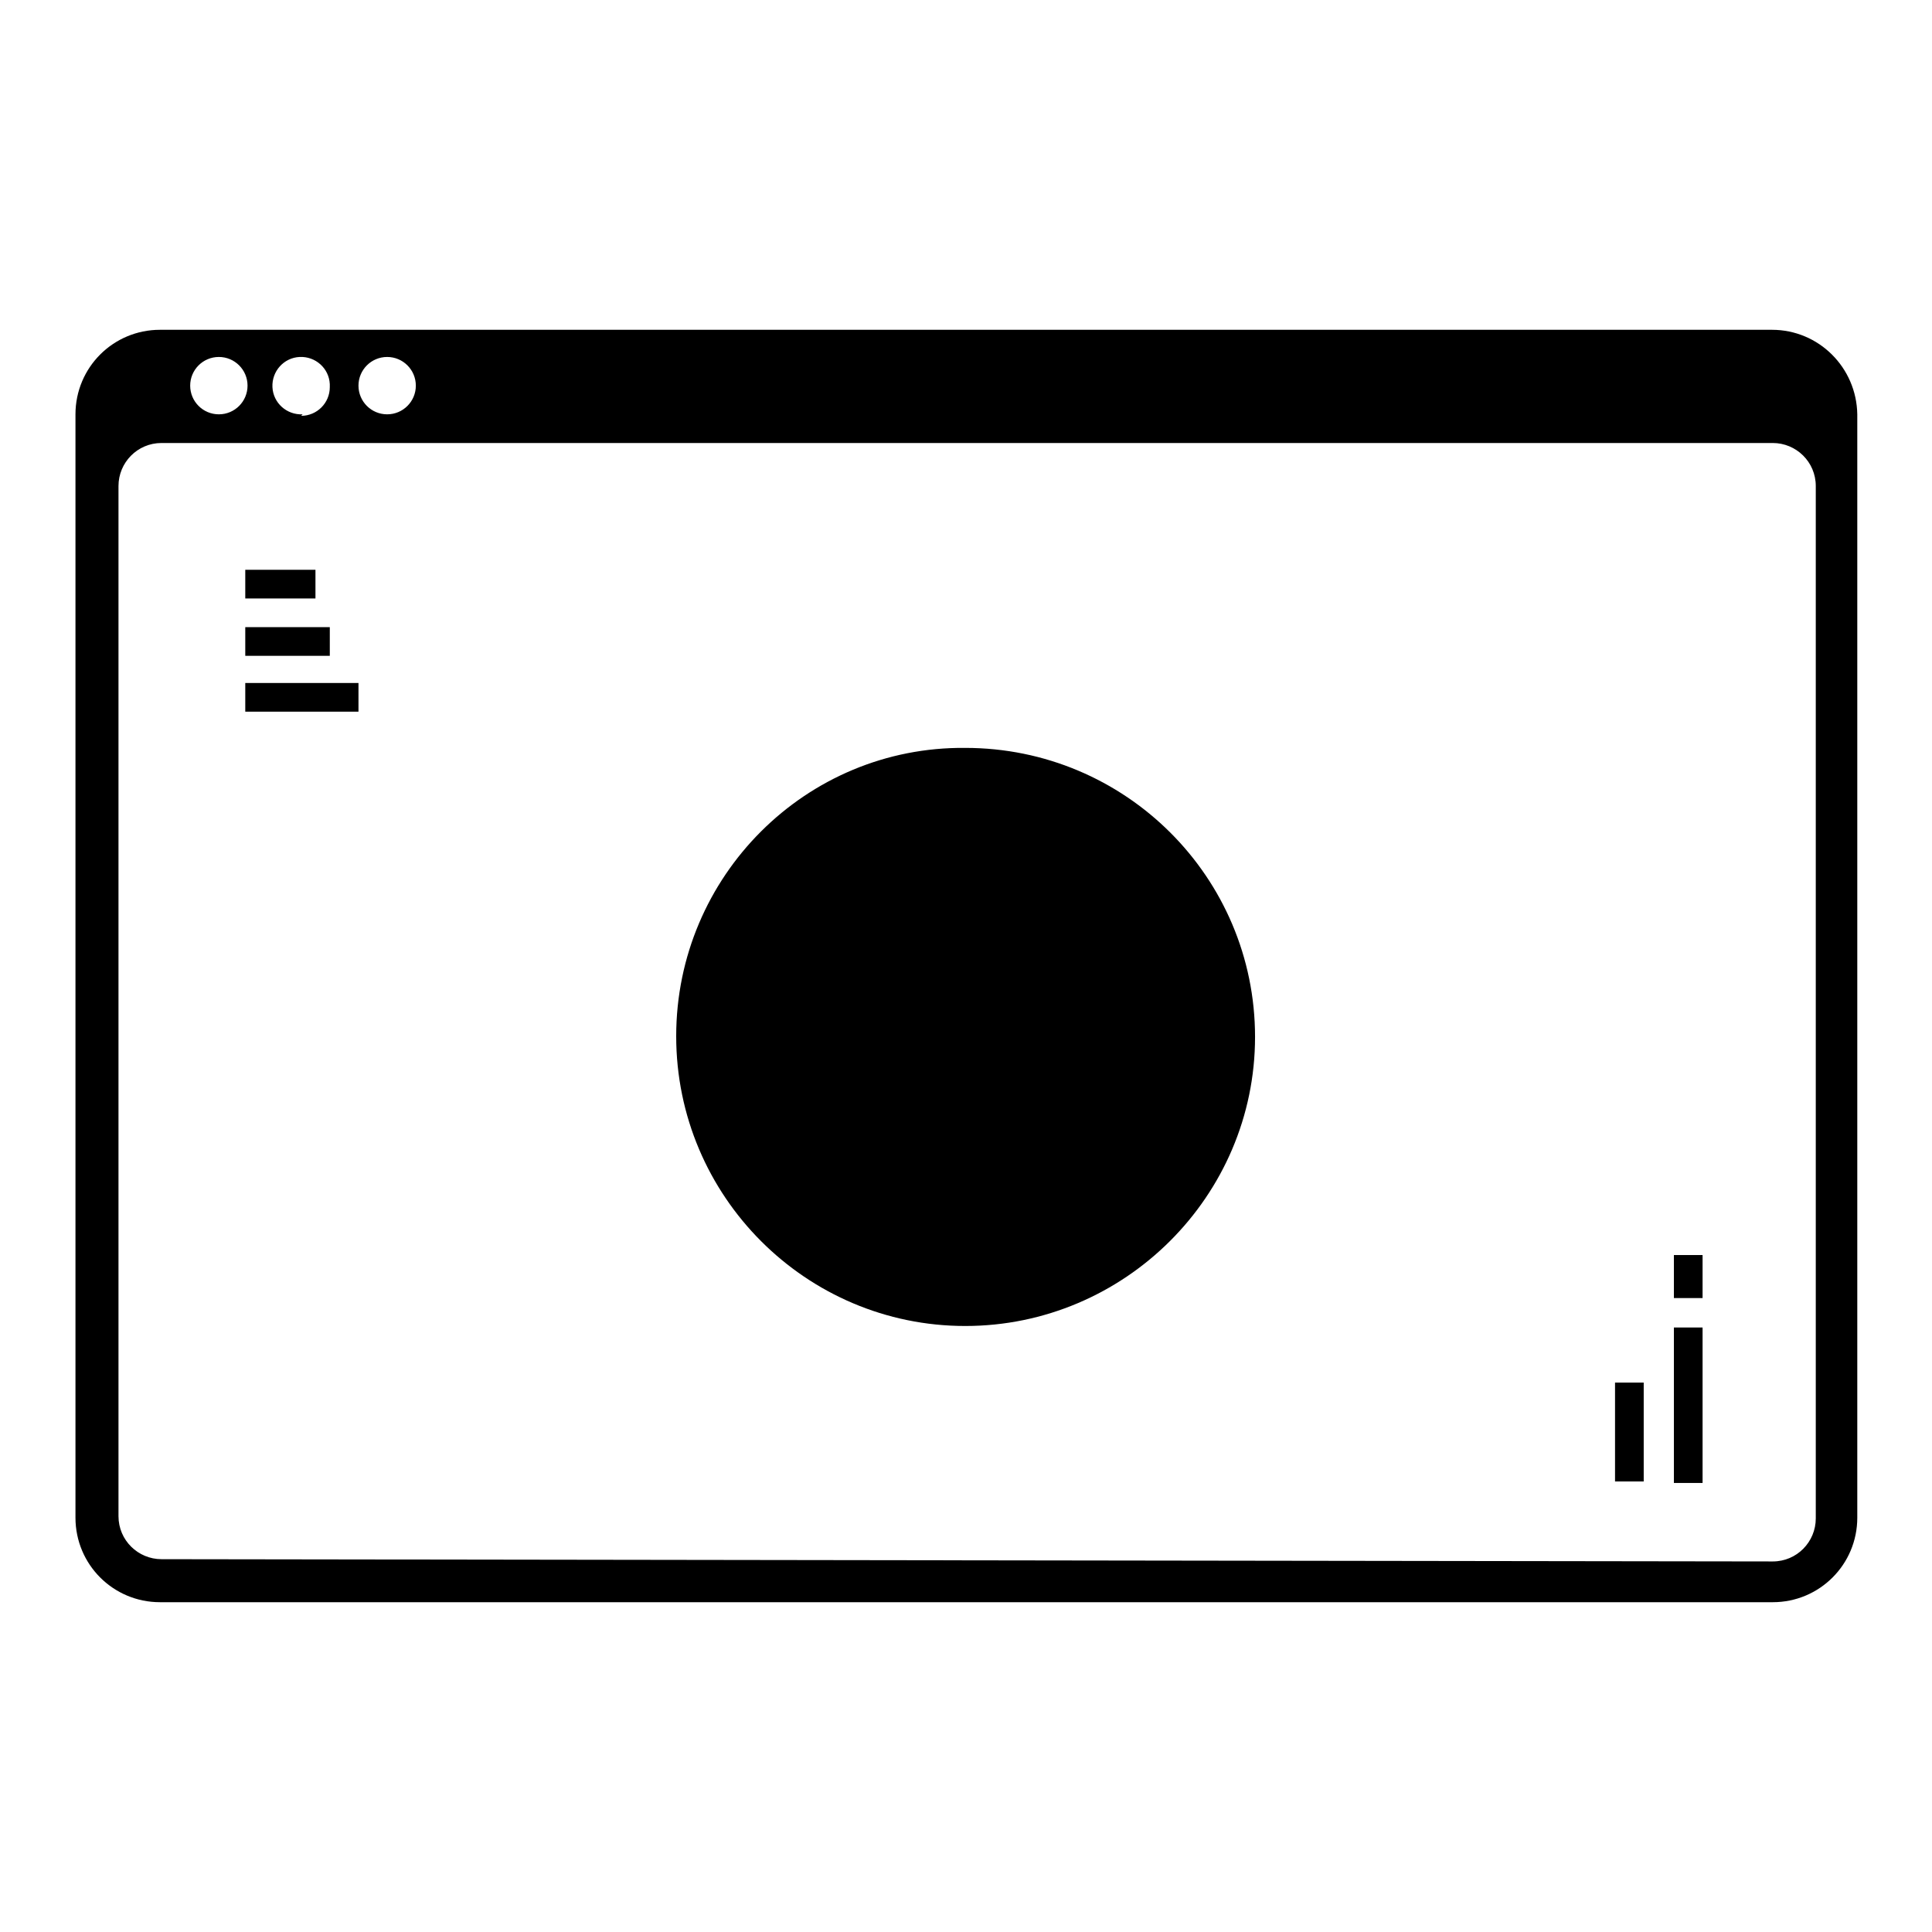 <?xml version="1.0" encoding="utf-8"?>
<!-- Svg Vector Icons : http://www.onlinewebfonts.com/icon -->
<!DOCTYPE svg PUBLIC "-//W3C//DTD SVG 1.1//EN" "http://www.w3.org/Graphics/SVG/1.1/DTD/svg11.dtd">
<svg version="1.1" xmlns="http://www.w3.org/2000/svg" xmlns:xlink="http://www.w3.org/1999/xlink" x="0px" y="0px" viewBox="0 0 256 256" enable-background="new 0 0 256 256" xml:space="preserve">
<g> <path fill="#000000" d="M21.2,211.2c-5.6,0-10.1-4.5-10.1-10.1l0,0V54.9c0-5.6,4.5-10.1,10.1-10.1h213.7c5.6,0,10.1,4.5,10.1,10.1 l0,0v146.2c0,5.6-4.5,10.1-10.1,10.1l0,0H21.2z M21.2,57.6c-3.7,0-6.7,3-6.7,6.7l0,0v136.8c0,3.7,3,6.7,6.7,6.7h213.7 c3.7,0,6.7-3,6.7-6.7V64.4c0-3.7-3-6.7-6.7-6.7H21.2z M51.1,46.5c-2.7,0-4.8,2.2-4.8,4.8s2.2,4.8,4.8,4.8s4.8-2.2,4.8-4.8l0,0 c0-2.6-2-4.7-4.6-4.8H51.1z M39.9,46.5c-2.7,0-4.8,2.2-4.8,4.8s2.2,4.8,4.8,4.8s4.8-2.2,4.8-4.8l0,0C44.8,48.6,42.6,46.5,39.9,46.5 z M28.8,46.5c-2.7,0-4.8,2.2-4.8,4.8s2.2,4.8,4.8,4.8s4.8-2.2,4.8-4.8l0,0C33.6,48.6,31.4,46.5,28.8,46.5z"/> <path fill="#000000" d="M234.8,45.8c5,0,9.1,4.1,9.1,9.1l0,0v146.2c0,5-4.1,9.1-9.1,9.1l0,0H21.2c-5,0-9.1-4.1-9.1-9.1l0,0V54.9 c0-5,4.1-9.1,9.1-9.1h5.3c-3,1.3-4.3,4.8-2.9,7.8c0.6,1.3,1.6,2.3,2.9,2.9h-5.3c-4.3,0-7.8,3.5-7.8,7.8v136.8 c0,4.3,3.5,7.8,7.8,7.8h213.7c4.3,0,7.8-3.5,7.8-7.8V64.4c0-4.3-3.5-7.8-7.8-7.8H53.6c3-1.3,4.3-4.8,2.9-7.8 c-0.6-1.3-1.6-2.3-2.9-2.9H234.8 M49,45.8c-1.6,0.7-2.9,2.1-3.4,3.8c-0.5-1.7-1.7-3.1-3.4-3.8H49 M37.8,45.8 c-1.6,0.7-2.9,2.1-3.4,3.8c-0.5-1.7-1.7-3.1-3.4-3.8H37.8 M45.8,52.8c0.5,1.7,1.7,3.1,3.4,3.8h-7c1.6-0.7,2.9-2.1,3.4-3.8  M34.4,52.8c0.5,1.7,1.7,3.1,3.4,3.8h-6.7C32.7,55.9,33.9,54.5,34.4,52.8 M234.8,43.7H21.2c-6.2,0-11.2,5-11.2,11.2v146.2 c0,6.2,5,11.2,11.2,11.2l0,0h213.7c6.2,0,11.2-5,11.2-11.2l0,0V54.9C246,48.7,241,43.7,234.8,43.7L234.8,43.7L234.8,43.7z  M51.3,54.9c-2.1,0-3.8-1.7-3.8-3.8s1.7-3.8,3.8-3.8c2.1,0,3.8,1.7,3.8,3.8l0,0C55.1,53.2,53.4,54.9,51.3,54.9z M40.1,54.9 c-2.1,0.1-3.9-1.5-4-3.6s1.5-3.9,3.6-4c2.1-0.1,3.9,1.5,4,3.6c0,0.1,0,0.3,0,0.4c0,2.1-1.7,3.8-3.8,3.8L40.1,54.9z M29,54.9 c-2.1,0-3.8-1.7-3.8-3.8s1.7-3.8,3.8-3.8s3.8,1.7,3.8,3.8l0,0C32.8,53.2,31.1,54.9,29,54.9z M21.4,206.6c-3.1,0-5.7-2.5-5.7-5.7 V64.4c0-3.1,2.5-5.7,5.7-5.7l0,0h213.5c3.1,0,5.7,2.5,5.7,5.7v136.8c0,3.1-2.5,5.7-5.7,5.7L21.4,206.6z"/> <path fill="#000000" d="M89.6,137.3c0,21.2,17.2,38.4,38.3,38.4s38.4-17.2,38.4-38.3c0,0,0,0,0,0c0-21.2-17.2-38.3-38.4-38.3 C106.8,98.9,89.6,116.1,89.6,137.3z"/> <path fill="#000000" d="M147.6,137.3l-31.8-18.3v36.9L147.6,137.3z"/> <path fill="#000000" d="M32.5,75.5h9.3v3.8h-9.3V75.5z M32.5,83.1h11.2v3.8H32.5V83.1z M32.5,90.5h15v3.8h-15V90.5z M221.8,196.5 v-20.6h3.8v20.6H221.8z M214,196.3v-13.1h3.8v13.1H214z M221.8,172v-5.7h3.8v5.7H221.8z"/></g>
</svg>